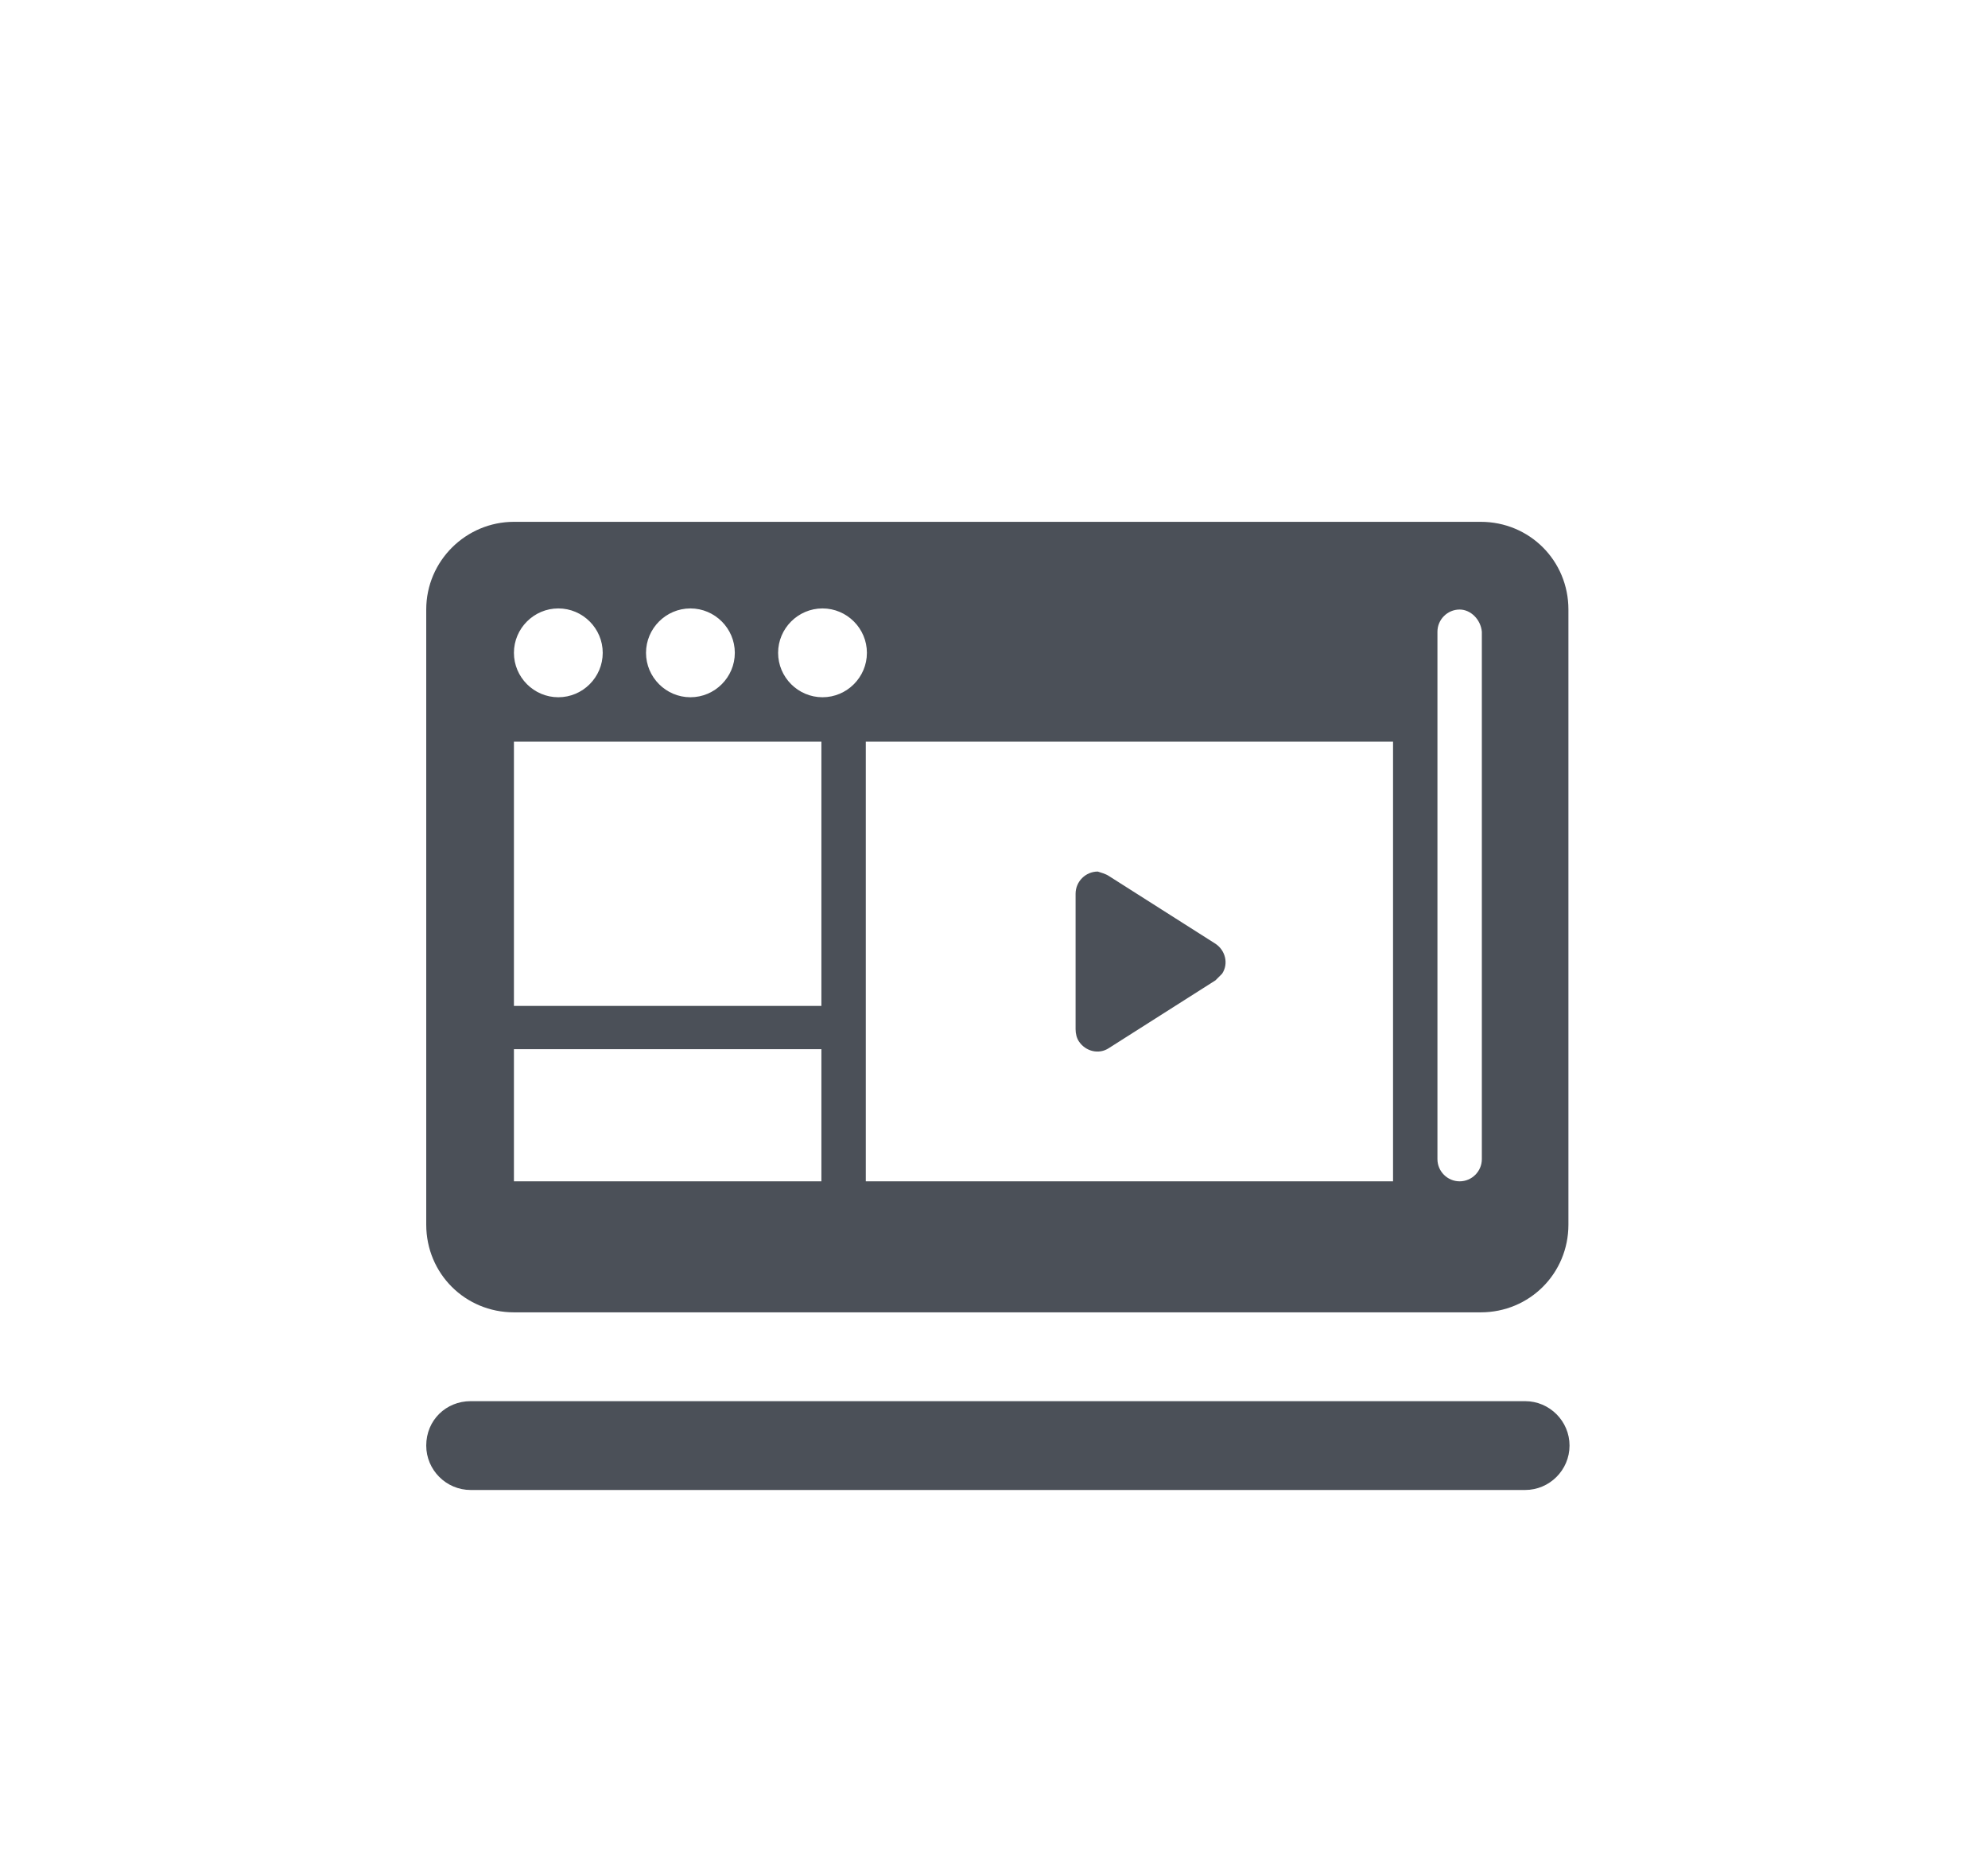 <?xml version="1.0" encoding="utf-8"?>
<!-- Generator: Adobe Illustrator 25.1.0, SVG Export Plug-In . SVG Version: 6.00 Build 0)  -->
<svg version="1.1" id="Layer_1_1560857895596" xmlns="http://www.w3.org/2000/svg" xmlns:xlink="http://www.w3.org/1999/xlink"
	 x="0px" y="0px" viewBox="0 0 179.1 168.1" style="enable-background:new 0 0 179.1 168.1;" xml:space="preserve">
<style type="text/css">
	.st0{fill:#4B5058;}
</style>
<g id="Group-6" transform="translate(48, 491)">
	<g id="icon_x2F_TVU-Producer_x2F_color" transform="translate(30, 30)">
		<path id="TVU-Producer" class="st0" d="M-31.7-474h87.1c4.4,0,7.9,3.5,7.9,7.9v55.4c0,4.4-3.5,7.9-7.9,7.9h-87.1
			c-4.4,0-7.9-3.5-7.9-7.9v-55.4C-39.6-470.5-36-474-31.7-474z M0-454.2v39.6h47.5v-39.6H0z M-31.7-454.2v23.8h27.7v-23.8H-31.7z
			 M-31.7-426.5v11.9h27.7v-11.9H-31.7z M53.5-466.1c-1.1,0-2,0.9-2,2v47.5c0,1.1,0.9,2,2,2s2-0.9,2-2v-47.5
			C55.4-465.2,54.5-466.1,53.5-466.1z M-27.7-458.2c2.2,0,4-1.8,4-4s-1.8-4-4-4s-4,1.8-4,4S-29.9-458.2-27.7-458.2z M-15.8-458.2
			c2.2,0,4-1.8,4-4s-1.8-4-4-4s-4,1.8-4,4S-18-458.2-15.8-458.2z M-3.9-458.2c2.2,0,4-1.8,4-4s-1.8-4-4-4s-4,1.8-4,4
			S-6.1-458.2-3.9-458.2z M21.9-442.1l9.6,6.1c0.9,0.6,1.2,1.8,0.6,2.7c-0.2,0.2-0.4,0.4-0.6,0.6l-9.6,6.1c-0.9,0.6-2.1,0.3-2.7-0.6
			c-0.2-0.3-0.3-0.7-0.3-1.1v-12.2c0-1.1,0.9-2,2-2C21.2-442.4,21.6-442.3,21.9-442.1z M-35.6-394.8h95c2.2,0,4,1.8,4,4l0,0
			c0,2.2-1.8,4-4,4h-95c-2.2,0-4-1.8-4-4l0,0C-39.6-393.1-37.8-394.8-35.6-394.8z"/>
	</g>
</g>
</svg>
